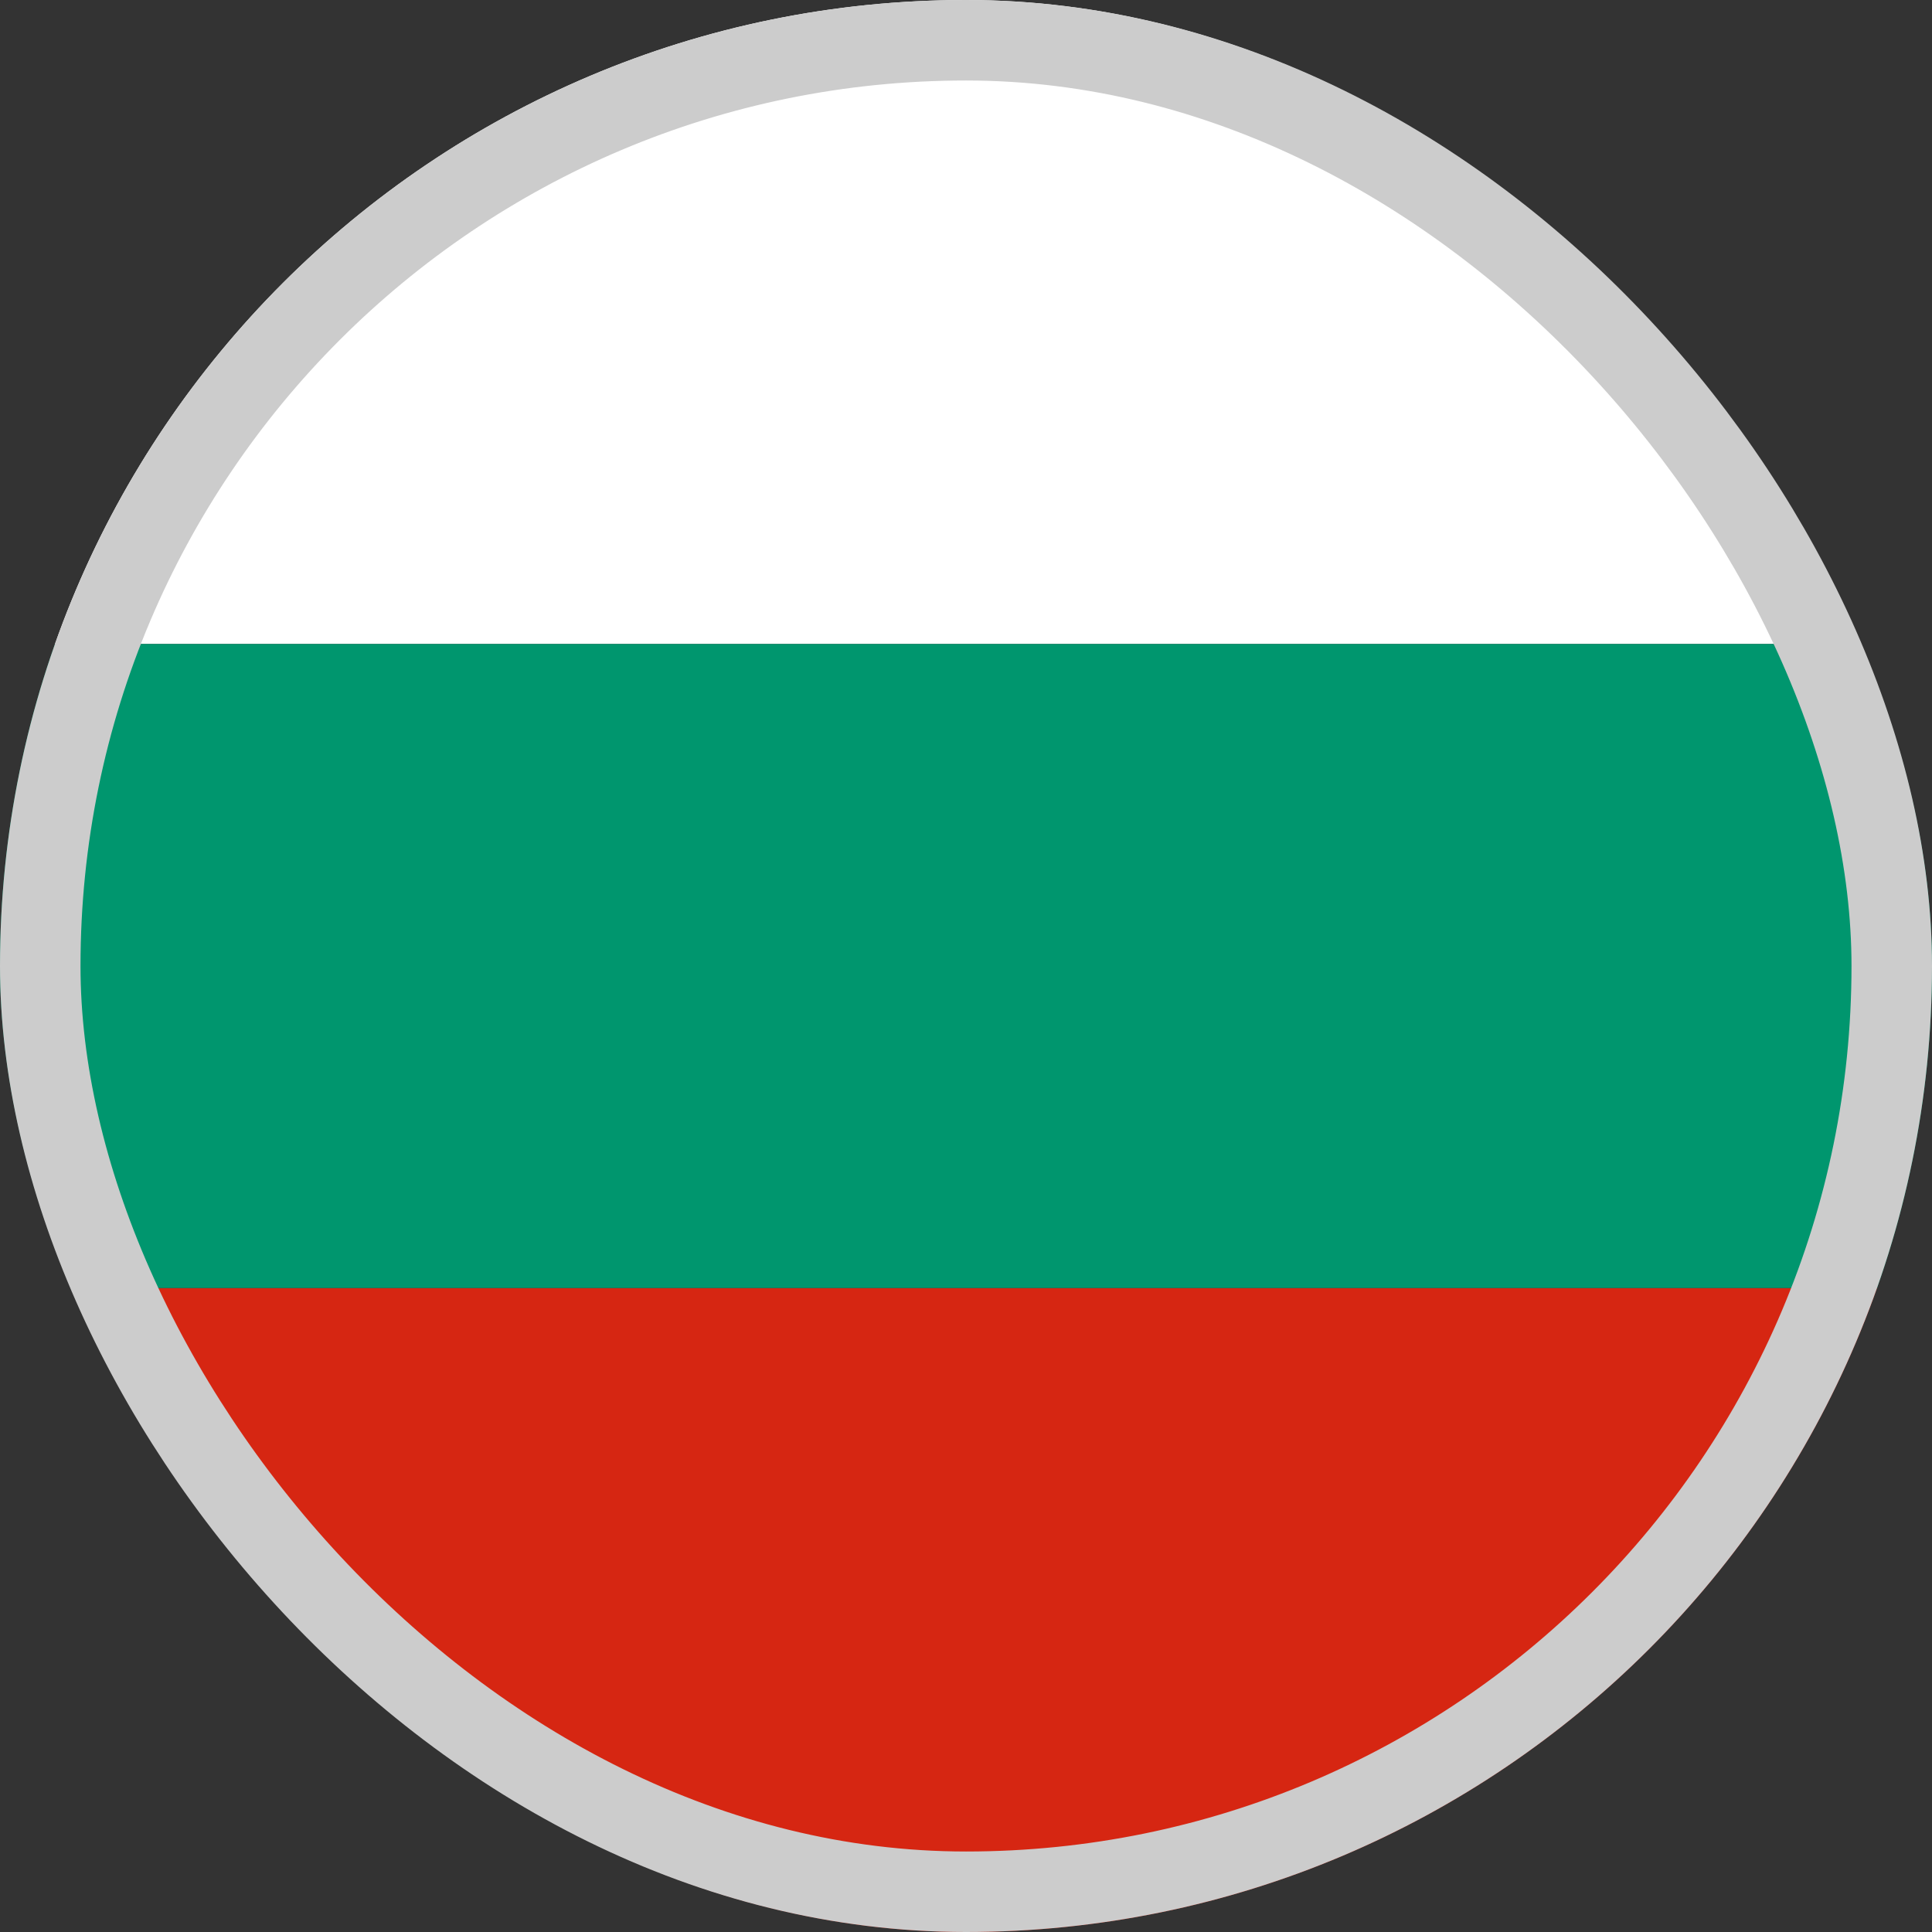 <svg width="24" height="24" viewBox="0 0 24 24" fill="none" xmlns="http://www.w3.org/2000/svg">
<rect x="0" y="0" width="24" height="24" fill="#333333" stroke="none"/>
<g clip-path="url(#clip0_6284_9065)">
<path fill-rule="evenodd" clip-rule="evenodd" d="M-4 16H28V24H-4V16Z" fill="#D62612"/>
<path fill-rule="evenodd" clip-rule="evenodd" d="M-4 0H28V8H-4V0Z" fill="white"/>
<path fill-rule="evenodd" clip-rule="evenodd" d="M-4 8H28V16H-4V8Z" fill="#00966E"/>
</g>
<rect x="0.5" y="0.5" width="23" height="23" rx="11.5" stroke="#CCCCCC"/>
<defs>
<clipPath id="clip0_6284_9065">
<rect width="24" height="24" rx="12" fill="white"/>
</clipPath>
</defs>
</svg>

